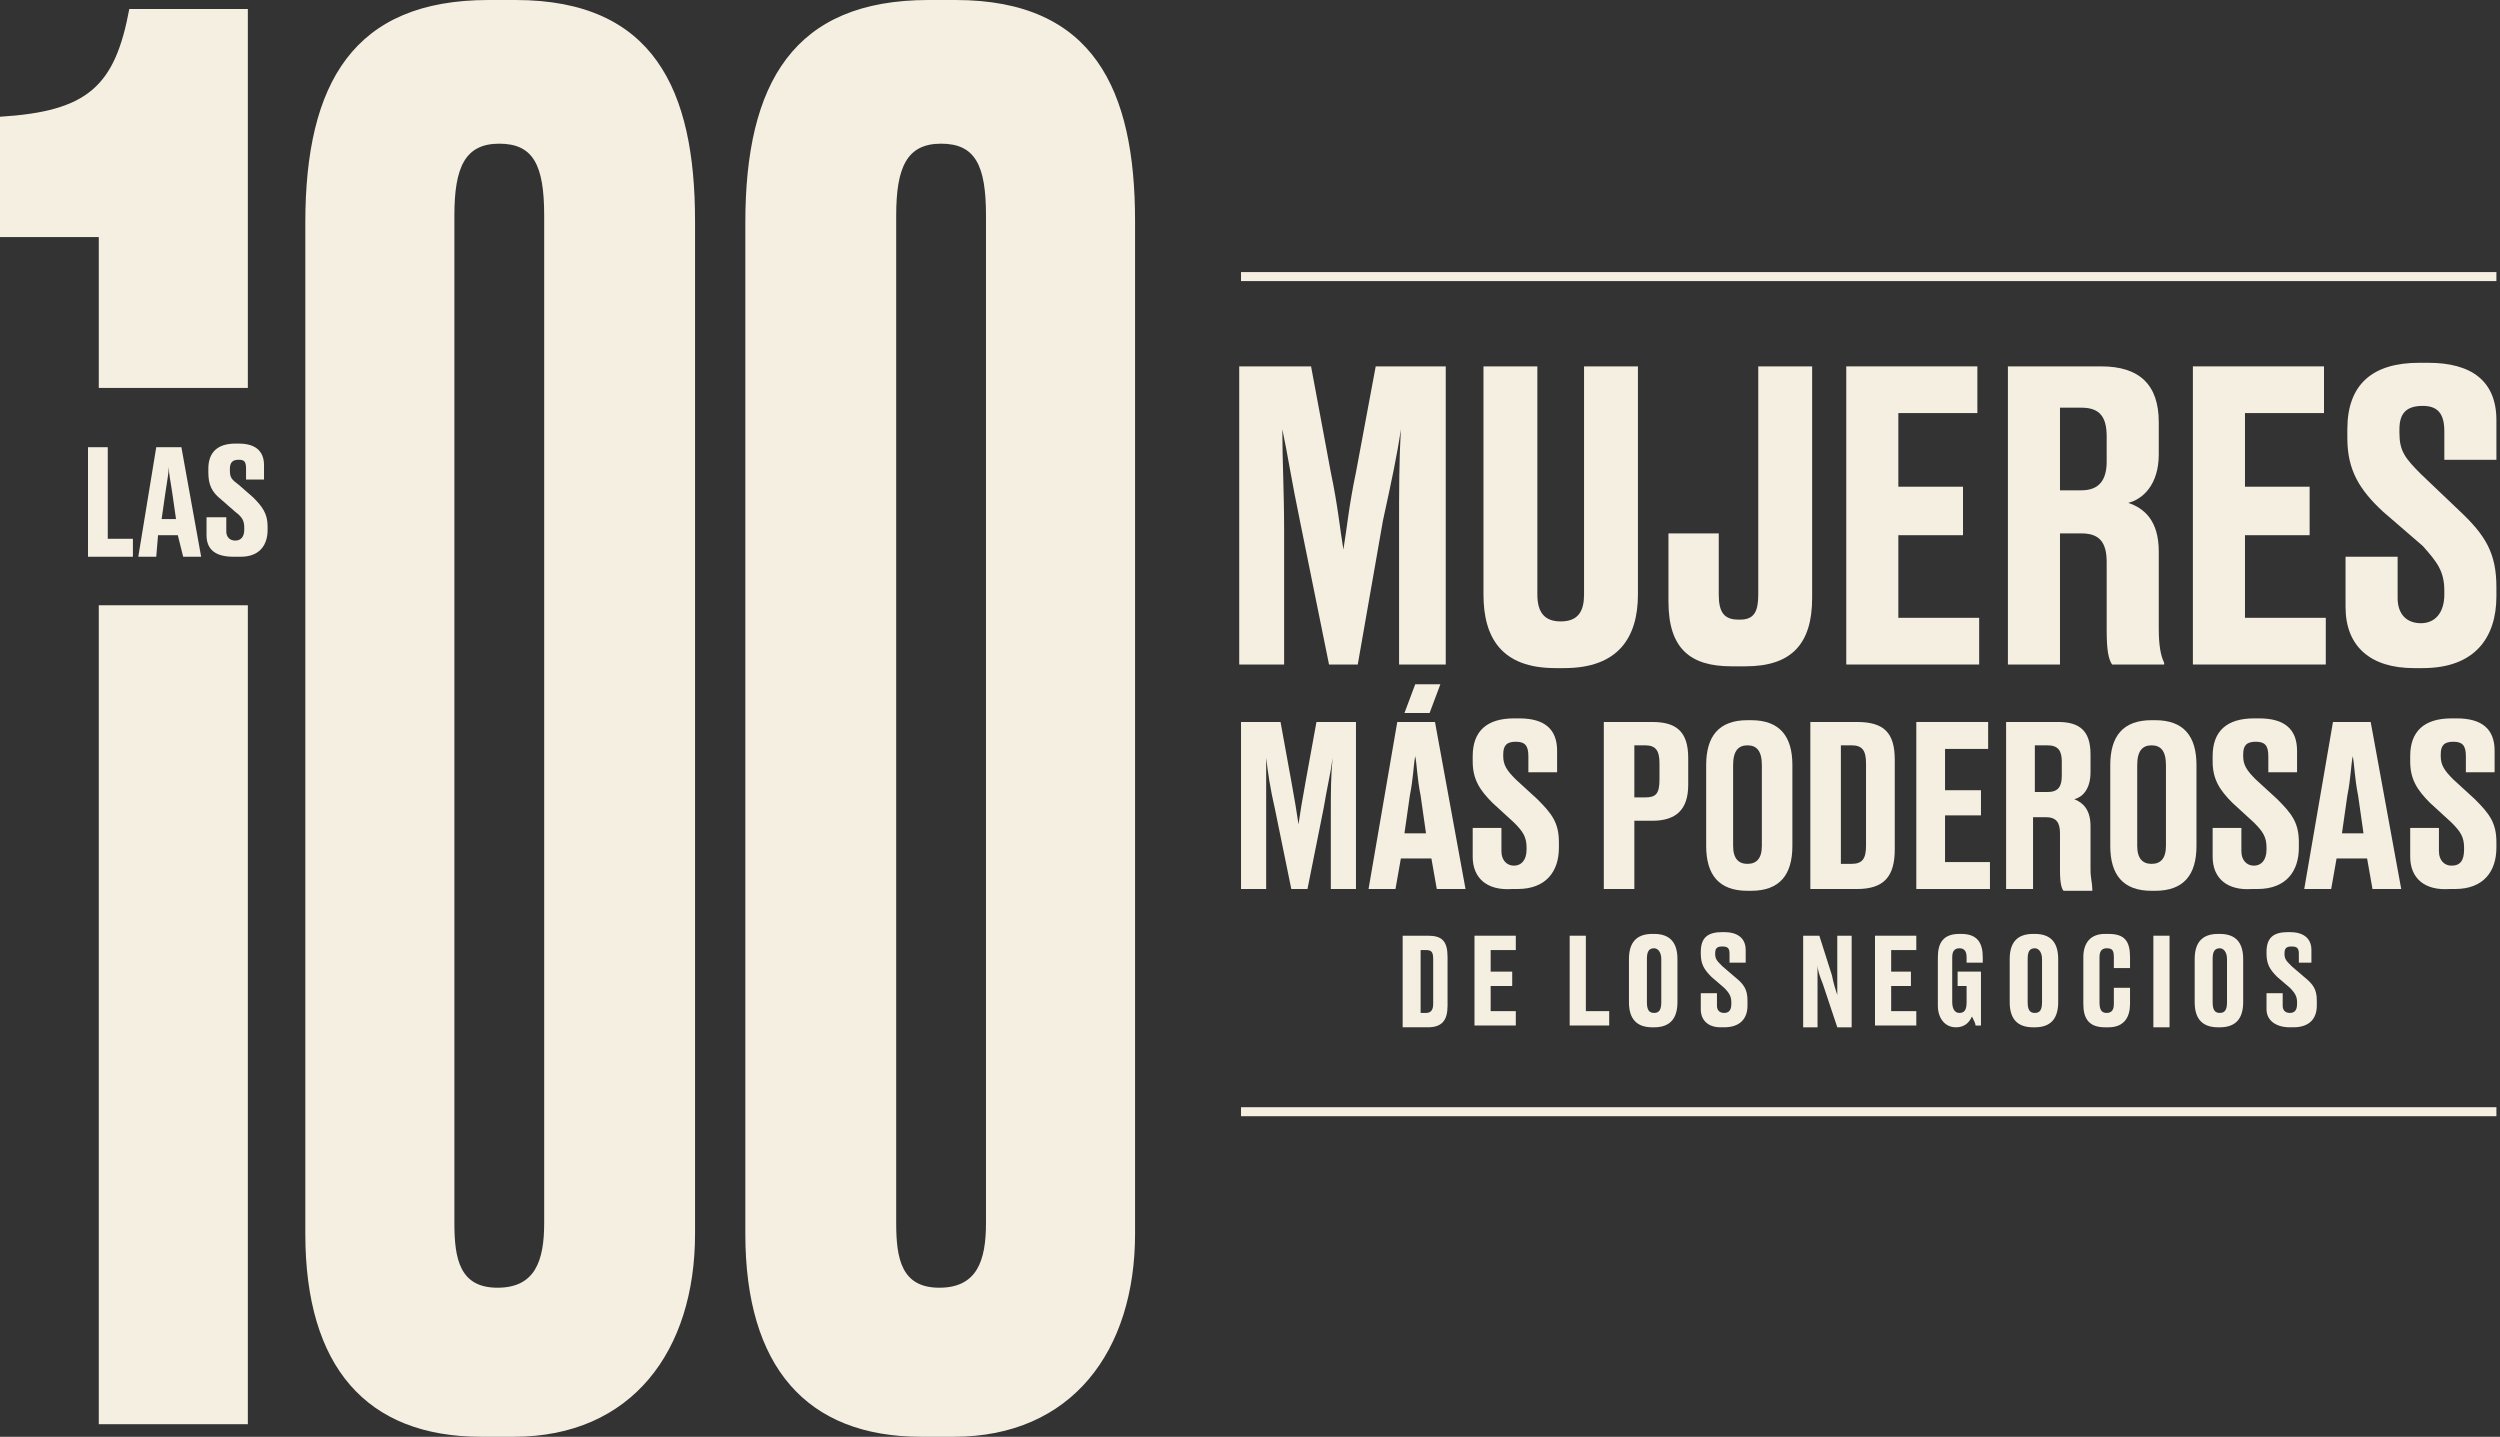 <?xml version="1.0" encoding="utf-8"?>
<!-- Generator: Adobe Illustrator 27.5.0, SVG Export Plug-In . SVG Version: 6.00 Build 0)  -->
<svg version="1.1" id="Layer_1" xmlns="http://www.w3.org/2000/svg" xmlns:xlink="http://www.w3.org/1999/xlink" x="0px" y="0px"
	 viewBox="0 0 139.2 80" style="enable-background:new 0 0 139.2 80;" xml:space="preserve">
<rect x="0" y="0" width="139.2" height="80" fill="#333333" stroke="none"/>
<style type="text/css">
	.st0{fill:#F5EFE2;}
	.st1{fill:none;stroke:#F5EFE2;stroke-width:0.501;stroke-miterlimit:10;}
</style>
<path class="st0" d="M75.6,37H74l-1.6-7.9c-0.5-2.4-0.7-3.8-1-5.2c0,1.8,0.1,3.4,0.1,5.7V37h-2.5V20.4h4l1.1,5.9
	c0.4,1.9,0.5,3.1,0.7,4.3c0.2-1.2,0.3-2.4,0.7-4.3l1.1-5.9h3.9V37h-2.6v-7.4c0-2.4,0-3.9,0.1-5.7c-0.2,1.4-0.5,2.8-1,5.1L75.6,37z"
	/>
<path class="st0" d="M86.6,37.2c-3,0-4-1.7-4-4.1V20.4h3v12.7c0,1,0.4,1.5,1.3,1.5c1,0,1.3-0.6,1.3-1.5V20.4h3v12.7
	c0,2.4-1.1,4.1-4.1,4.1H86.6z"/>
<path class="st0" d="M95.7,29.7v3.4c0,1,0.3,1.4,1.1,1.4h0.1c0.8,0,1-0.5,1-1.4V20.4h3v12.9c0,2.6-1.2,3.8-3.7,3.8h-0.8
	c-2.3,0-3.5-1-3.5-3.6v-3.8H95.7z"/>
<polygon class="st0" points="110.1,20.4 110.1,23 105.7,23 105.7,27.1 109.3,27.1 109.3,29.8 105.7,29.8 105.7,34.4 110.2,34.4 
	110.2,37 102.8,37 102.8,20.4 "/>
<path class="st0" d="M114.7,27.3h1.2c1,0,1.4-0.6,1.4-1.6v-1.4c0-1.1-0.4-1.6-1.4-1.6h-1.2V27.3z M114.7,37h-2.9V20.4h5.2
	c2.1,0,3.2,1,3.2,3.1v1.8c0,1.7-0.9,2.5-1.7,2.7c0.9,0.3,1.7,1,1.7,2.7V35c0,0.9,0.1,1.5,0.3,1.9V37h-2.9c-0.2-0.3-0.3-0.8-0.3-1.9
	v-3.8c0-1.1-0.4-1.6-1.4-1.6h-1.2V37z"/>
<polygon class="st0" points="129.4,20.4 129.4,23 125,23 125,27.1 128.6,27.1 128.6,29.8 125,29.8 125,34.4 129.5,34.4 129.5,37 
	122.1,37 122.1,20.4 "/>
<path class="st0" d="M130.6,33.8V31h2.9v2.3c0,0.9,0.5,1.4,1.3,1.4c0.8,0,1.3-0.6,1.3-1.6v-0.2c0-1.1-0.4-1.6-1.2-2.5l-2.2-1.9
	c-1.3-1.2-2-2.3-2-4.1v-0.5c0-2.5,1.4-3.7,4-3.7h0.5c2.4,0,3.8,1,3.8,3.2v2.2h-2.9V24c0-1-0.4-1.4-1.2-1.4c-0.9,0-1.3,0.4-1.3,1.3
	v0.2c0,1,0.3,1.4,1.2,2.3l2.1,2c1.5,1.4,2.1,2.4,2.1,4.3v0.5c0,2.3-1.2,4-4.1,4h-0.5C132,37.2,130.6,36,130.6,33.8"/>
<path class="st0" d="M72.8,49.5h-0.9L71,45.1c-0.3-1.3-0.4-2.1-0.5-2.9c0,1,0,1.9,0,3.2v4.1h-1.4v-9.3h2.2l0.6,3.3
	c0.2,1.1,0.3,1.7,0.4,2.4c0.1-0.7,0.2-1.3,0.4-2.4l0.6-3.3h2.2v9.3h-1.4v-4.1c0-1.3,0-2.2,0.1-3.2c-0.1,0.8-0.3,1.6-0.5,2.8
	L72.8,49.5z"/>
<path class="st0" d="M78.2,46.4h1.2l-0.3-2.1c-0.2-1-0.2-1.7-0.3-2.2c-0.1,0.5-0.1,1.2-0.3,2.2L78.2,46.4z M78.8,38.1h1.4l-0.6,1.6
	h-1.4L78.8,38.1z M79.7,47.8H78l-0.3,1.7h-1.5l1.6-9.3h2.1l1.7,9.3H80L79.7,47.8z"/>
<path class="st0" d="M82,47.7v-1.6h1.6v1.3c0,0.5,0.3,0.8,0.7,0.8s0.7-0.3,0.7-0.9v-0.1c0-0.6-0.2-0.9-0.7-1.4l-1.2-1.1
	c-0.7-0.7-1.1-1.3-1.1-2.3v-0.3c0-1.4,0.8-2.1,2.3-2.1h0.3c1.4,0,2.1,0.6,2.1,1.8v1.2h-1.6v-0.9c0-0.6-0.2-0.8-0.7-0.8
	c-0.5,0-0.7,0.2-0.7,0.7v0.1c0,0.5,0.2,0.8,0.7,1.3l1.2,1.1c0.8,0.8,1.2,1.3,1.2,2.4v0.3c0,1.3-0.7,2.3-2.3,2.3h-0.3
	C82.8,49.6,82,48.9,82,47.7"/>
<path class="st0" d="M91,44.4h0.6c0.6,0,0.8-0.2,0.8-1v-0.9c0-0.7-0.2-1-0.8-1H91V44.4z M91,45.8v3.7h-1.7v-9.3H92c1.3,0,2,0.5,2,2
	v1.5c0,1.4-0.7,2-2,2H91z"/>
<path class="st0" d="M98.1,42.6c0-0.8-0.3-1.1-0.8-1.1c-0.5,0-0.8,0.3-0.8,1.1v4.5c0,0.7,0.3,1,0.8,1c0.5,0,0.8-0.3,0.8-1V42.6z
	 M99.8,47.1c0,1.6-0.7,2.5-2.3,2.5h-0.2c-1.6,0-2.3-0.9-2.3-2.5v-4.5c0-1.6,0.7-2.5,2.3-2.5h0.2c1.6,0,2.3,0.9,2.3,2.5V47.1z"/>
<path class="st0" d="M102.5,48.1h0.6c0.6,0,0.8-0.3,0.8-1v-4.6c0-0.7-0.2-1-0.8-1h-0.6V48.1z M100.8,40.2h2.6c1.5,0,2.1,0.6,2.1,2.1
	v5c0,1.5-0.6,2.2-2.1,2.2h-2.6V40.2z"/>
<polygon class="st0" points="110.7,40.2 110.7,41.7 108.3,41.7 108.3,44 110.3,44 110.3,45.4 108.3,45.4 108.3,48 110.8,48 
	110.8,49.5 106.7,49.5 106.7,40.2 "/>
<path class="st0" d="M113.3,44.1h0.7c0.6,0,0.8-0.3,0.8-0.9v-0.8c0-0.6-0.2-0.9-0.8-0.9h-0.7V44.1z M113.3,49.5h-1.6v-9.3h2.9
	c1.2,0,1.8,0.5,1.8,1.8v1c0,1-0.5,1.4-0.9,1.5c0.5,0.2,0.9,0.6,0.9,1.5v2.4c0,0.5,0.1,0.8,0.1,1.1v0.1h-1.6
	c-0.1-0.1-0.2-0.4-0.2-1.1v-2.1c0-0.6-0.2-0.9-0.8-0.9h-0.7V49.5z"/>
<path class="st0" d="M120.6,42.6c0-0.8-0.3-1.1-0.8-1.1c-0.5,0-0.8,0.3-0.8,1.1v4.5c0,0.7,0.3,1,0.8,1c0.5,0,0.8-0.3,0.8-1V42.6z
	 M122.3,47.1c0,1.6-0.7,2.5-2.3,2.5h-0.2c-1.6,0-2.3-0.9-2.3-2.5v-4.5c0-1.6,0.7-2.5,2.3-2.5h0.2c1.6,0,2.3,0.9,2.3,2.5V47.1z"/>
<path class="st0" d="M123.2,47.7v-1.6h1.6v1.3c0,0.5,0.3,0.8,0.7,0.8s0.7-0.3,0.7-0.9v-0.1c0-0.6-0.2-0.9-0.7-1.4l-1.2-1.1
	c-0.7-0.7-1.1-1.3-1.1-2.3v-0.3c0-1.4,0.8-2.1,2.3-2.1h0.3c1.4,0,2.1,0.6,2.1,1.8v1.2h-1.6v-0.9c0-0.6-0.2-0.8-0.7-0.8
	c-0.5,0-0.7,0.2-0.7,0.7v0.1c0,0.5,0.2,0.8,0.7,1.3l1.2,1.1c0.8,0.8,1.2,1.3,1.2,2.4v0.3c0,1.3-0.7,2.3-2.3,2.3h-0.3
	C124,49.6,123.2,48.9,123.2,47.7"/>
<path class="st0" d="M130.4,46.4h1.2l-0.3-2.1c-0.2-1-0.2-1.7-0.3-2.2c-0.1,0.5-0.1,1.2-0.3,2.2L130.4,46.4z M131.8,47.8h-1.7
	l-0.3,1.7h-1.5l1.6-9.3h2.1l1.7,9.3h-1.6L131.8,47.8z"/>
<path class="st0" d="M134.2,47.7v-1.6h1.6v1.3c0,0.5,0.3,0.8,0.7,0.8c0.5,0,0.7-0.3,0.7-0.9v-0.1c0-0.6-0.2-0.9-0.7-1.4l-1.2-1.1
	c-0.7-0.7-1.1-1.3-1.1-2.3v-0.3c0-1.4,0.8-2.1,2.3-2.1h0.3c1.4,0,2.1,0.6,2.1,1.8v1.2h-1.6v-0.9c0-0.6-0.2-0.8-0.7-0.8
	c-0.5,0-0.7,0.2-0.7,0.7v0.1c0,0.5,0.2,0.8,0.7,1.3l1.2,1.1c0.8,0.8,1.2,1.3,1.2,2.4v0.3c0,1.3-0.7,2.3-2.3,2.3h-0.3
	C135,49.6,134.2,48.9,134.2,47.7"/>
<path class="st0" d="M79.1,56.4h0.3c0.3,0,0.4-0.2,0.4-0.5v-2.5c0-0.4-0.1-0.5-0.4-0.5h-0.3V56.4z M78.1,52.1h1.4
	c0.8,0,1.1,0.3,1.1,1.2v2.7c0,0.8-0.3,1.2-1.1,1.2h-1.4V52.1z"/>
<polygon class="st0" points="84.4,52.1 84.4,52.9 83,52.9 83,54.1 84.2,54.1 84.2,54.9 83,54.9 83,56.3 84.4,56.3 84.4,57.1 
	82.1,57.1 82.1,52.1 "/>
<polygon class="st0" points="88.3,52.1 88.3,56.3 89.6,56.3 89.6,57.1 87.4,57.1 87.4,52.1 "/>
<path class="st0" d="M92.5,53.4c0-0.4-0.2-0.6-0.4-0.6c-0.3,0-0.4,0.2-0.4,0.6v2.4c0,0.4,0.1,0.6,0.4,0.6c0.3,0,0.4-0.2,0.4-0.6
	V53.4z M93.4,55.8c0,0.9-0.4,1.4-1.3,1.4H92c-0.9,0-1.3-0.5-1.3-1.4v-2.4c0-0.9,0.4-1.4,1.3-1.4h0.1c0.9,0,1.3,0.5,1.3,1.4V55.8z"/>
<path class="st0" d="M94.7,56.2v-0.9h0.9V56c0,0.3,0.2,0.4,0.4,0.4c0.3,0,0.4-0.2,0.4-0.5v-0.1c0-0.3-0.1-0.5-0.4-0.8l-0.7-0.6
	c-0.4-0.4-0.6-0.7-0.6-1.3v-0.1c0-0.8,0.4-1.1,1.2-1.1h0.1c0.7,0,1.2,0.3,1.2,1v0.7h-0.9v-0.5c0-0.3-0.1-0.4-0.4-0.4
	c-0.3,0-0.4,0.1-0.4,0.4v0c0,0.3,0.1,0.4,0.4,0.7l0.7,0.6c0.5,0.4,0.7,0.7,0.7,1.3V56c0,0.7-0.4,1.2-1.3,1.2h-0.2
	C95.1,57.2,94.7,56.8,94.7,56.2"/>
<path class="st0" d="M102.3,55.4c0-0.3,0-0.6,0-1.3v-2h0.8v5.1h-0.8l-0.8-2.4c-0.2-0.5-0.3-0.8-0.3-1.1c0,0.3,0,0.6,0,1.4v2.1h-0.8
	v-5.1h0.9l0.7,2.2C102.1,54.8,102.2,55.1,102.3,55.4"/>
<polygon class="st0" points="106.7,52.1 106.7,52.9 105.3,52.9 105.3,54.1 106.4,54.1 106.4,54.9 105.3,54.9 105.3,56.3 106.7,56.3 
	106.7,57.1 104.4,57.1 104.4,52.1 "/>
<path class="st0" d="M108.9,57.2c-0.6,0-1-0.5-1-1.2v-2.7c0-0.8,0.3-1.3,1.2-1.3h0.1c0.9,0,1.2,0.5,1.2,1.3v0.3h-0.9v-0.3
	c0-0.3-0.1-0.5-0.4-0.5c-0.3,0-0.4,0.2-0.4,0.5v2.5c0,0.3,0.1,0.6,0.4,0.6c0.3,0,0.4-0.2,0.4-0.6v-0.9h-0.5v-0.8h1.3v3H110
	c0-0.1-0.1-0.3-0.2-0.5C109.7,56.8,109.5,57.2,108.9,57.2L108.9,57.2z"/>
<path class="st0" d="M113.7,53.4c0-0.4-0.2-0.6-0.4-0.6c-0.3,0-0.4,0.2-0.4,0.6v2.4c0,0.4,0.1,0.6,0.4,0.6c0.3,0,0.4-0.2,0.4-0.6
	V53.4z M114.6,55.8c0,0.9-0.4,1.4-1.3,1.4h-0.1c-0.9,0-1.3-0.5-1.3-1.4v-2.4c0-0.9,0.4-1.4,1.3-1.4h0.1c0.9,0,1.3,0.5,1.3,1.4V55.8z
	"/>
<path class="st0" d="M117.7,55.9V55h0.9v0.9c0,0.7-0.3,1.3-1.2,1.3h-0.2c-0.9,0-1.2-0.5-1.2-1.3v-2.6c0-0.8,0.4-1.3,1.2-1.3h0.2
	c0.9,0,1.2,0.4,1.2,1.3v0.6h-0.9v-0.6c0-0.4-0.1-0.5-0.4-0.5c-0.3,0-0.4,0.2-0.4,0.5v2.5c0,0.4,0.1,0.6,0.4,0.6
	C117.6,56.4,117.7,56.2,117.7,55.9"/>
<rect x="119.9" y="52.1" class="st0" width="0.9" height="5.1"/>
<path class="st0" d="M124,53.4c0-0.4-0.2-0.6-0.4-0.6c-0.3,0-0.4,0.2-0.4,0.6v2.4c0,0.4,0.1,0.6,0.4,0.6c0.3,0,0.4-0.2,0.4-0.6V53.4
	z M124.9,55.8c0,0.9-0.4,1.4-1.3,1.4h-0.1c-0.9,0-1.3-0.5-1.3-1.4v-2.4c0-0.9,0.4-1.4,1.3-1.4h0.1c0.9,0,1.3,0.5,1.3,1.4V55.8z"/>
<path class="st0" d="M126.2,56.2v-0.9h0.9V56c0,0.3,0.2,0.4,0.4,0.4c0.3,0,0.4-0.2,0.4-0.5v-0.1c0-0.3-0.1-0.5-0.4-0.8l-0.7-0.6
	c-0.4-0.4-0.6-0.7-0.6-1.3v-0.1c0-0.8,0.4-1.1,1.2-1.1h0.1c0.7,0,1.2,0.3,1.2,1v0.7H128v-0.5c0-0.3-0.1-0.4-0.4-0.4
	c-0.3,0-0.4,0.1-0.4,0.4v0c0,0.3,0.1,0.4,0.4,0.7l0.7,0.6c0.5,0.4,0.7,0.7,0.7,1.3V56c0,0.7-0.4,1.2-1.3,1.2h-0.2
	C126.7,57.2,126.2,56.8,126.2,56.2"/>
<path class="st0" d="M30.3,12c0-2.8-0.6-4-2.5-4s-2.5,1.3-2.5,4v56.1c0,2,0.3,3.6,2.4,3.6c2.1,0,2.6-1.5,2.6-3.6V12z M38.7,68.7
	c0,6.5-3.5,11.3-10.1,11.3h-1.8c-6.4,0-9.8-3.9-9.8-11.3V12.4C17,4.6,19.7,0,27.2,0h1.5c7.7,0,10,5,10,12.3V68.7z"/>
<path class="st0" d="M54.9,12c0-2.8-0.6-4-2.5-4s-2.5,1.3-2.5,4v56.1c0,2,0.3,3.6,2.4,3.6c2.1,0,2.6-1.5,2.6-3.6V12z M63.2,68.7
	c0,6.5-3.5,11.3-10.1,11.3h-1.8c-6.4,0-9.8-3.9-9.8-11.3V12.4C41.5,4.6,44.2,0,51.7,0h1.5c7.7,0,10,5,10,12.3V68.7z"/>
<polygon class="st0" points="6,24.9 6,30 7.4,30 7.4,31 4.9,31 4.9,24.9 "/>
<path class="st0" d="M9,28.9h0.8l-0.2-1.4c-0.1-0.7-0.2-1.1-0.2-1.5c0,0.3-0.1,0.8-0.2,1.5L9,28.9z M9.9,29.8H8.8L8.7,31h-1l1-6.1
	h1.4l1.1,6.1h-1L9.9,29.8z"/>
<path class="st0" d="M11.5,29.8v-1h1.1v0.8c0,0.3,0.2,0.5,0.5,0.5s0.5-0.2,0.5-0.6v-0.1c0-0.4-0.1-0.6-0.5-0.9l-0.8-0.7
	c-0.5-0.4-0.7-0.8-0.7-1.5v-0.2c0-0.9,0.5-1.4,1.5-1.4h0.2c0.9,0,1.4,0.4,1.4,1.2v0.8h-1v-0.6c0-0.4-0.1-0.5-0.4-0.5
	c-0.3,0-0.5,0.1-0.5,0.5v0.1c0,0.4,0.1,0.5,0.5,0.8l0.8,0.7c0.5,0.5,0.8,0.9,0.8,1.6v0.2c0,0.8-0.4,1.5-1.5,1.5H13
	C12,31,11.5,30.6,11.5,29.8"/>
<path class="st0" d="M7.2,0.5C6.4,4.8,4.9,6.2,0,6.5v6.7h5.5v8.4h8.3V0.5H7.2z M5.5,79.3h8.3V33.7H5.5V79.3z"/>
<path class="st1" d="M69.1,61.9H139 M69.1,15.4H139"/>
</svg>
